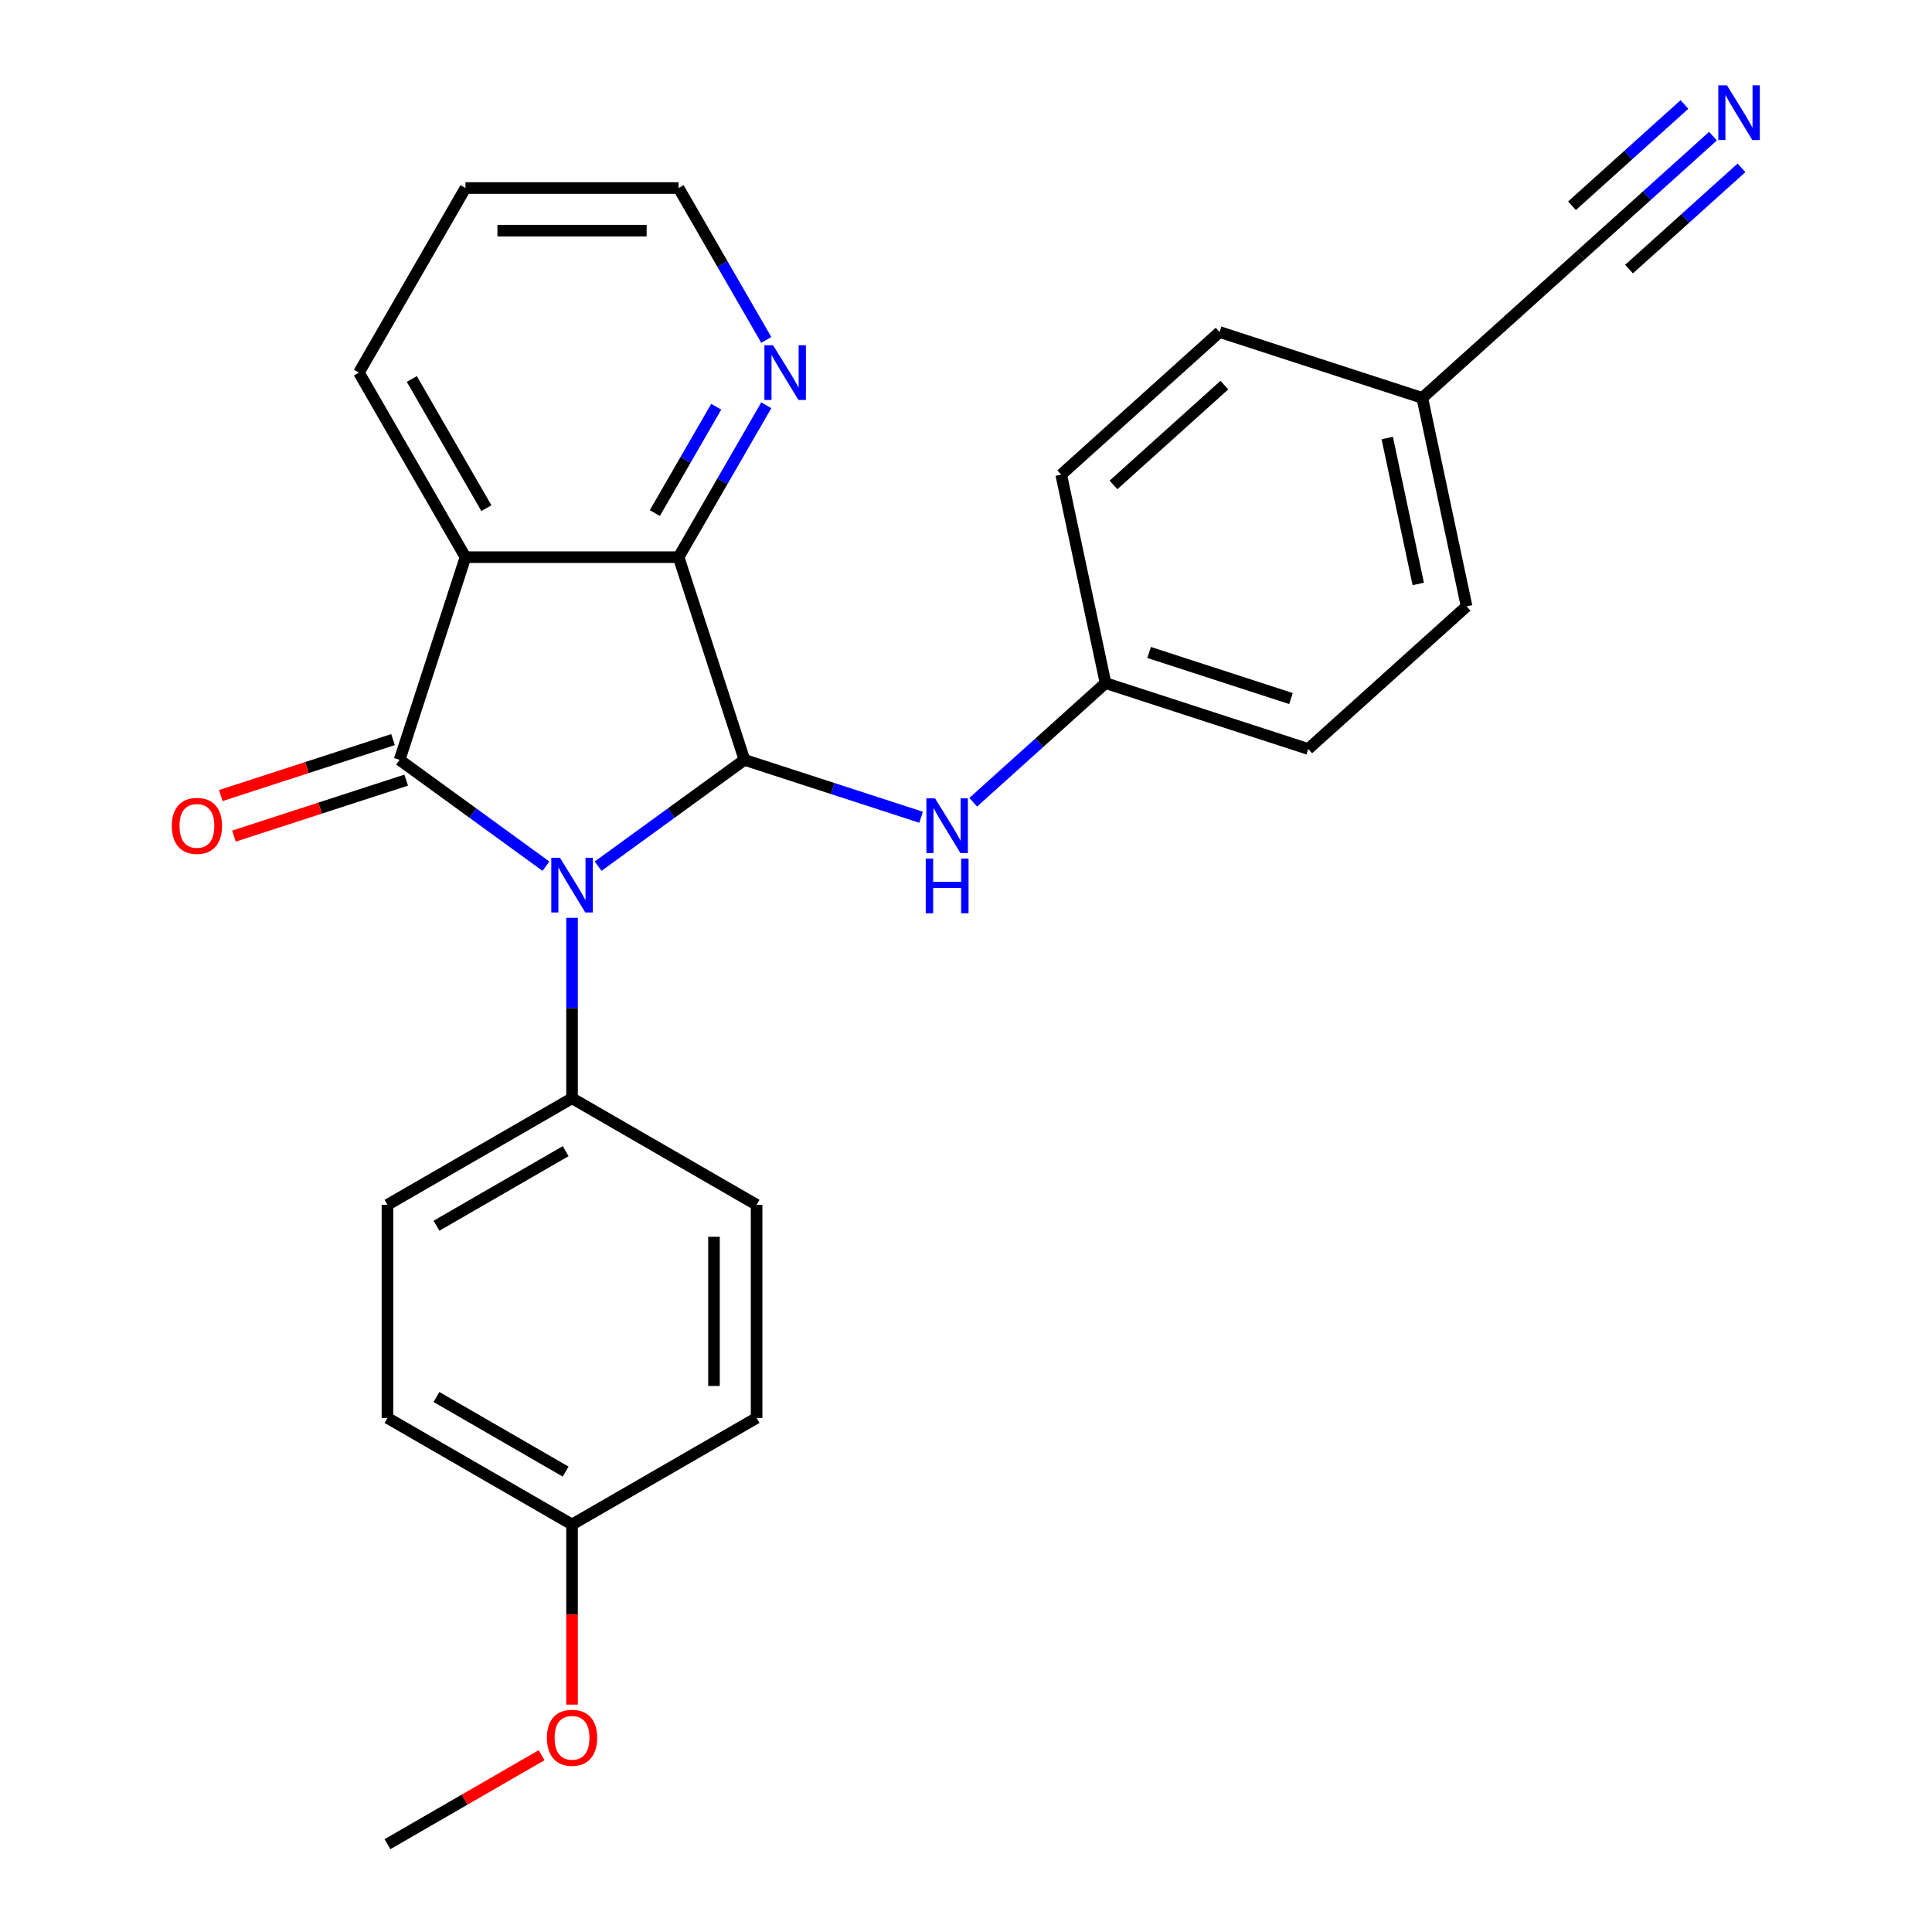 <?xml version='1.0' encoding='iso-8859-1'?>
<svg version='1.1' baseProfile='full'
              xmlns='http://www.w3.org/2000/svg'
                      xmlns:rdkit='http://www.rdkit.org/xml'
                      xmlns:xlink='http://www.w3.org/1999/xlink'
                  xml:space='preserve'
width='1000px' height='1000px' viewBox='0 0 1000 1000'>
<!-- END OF HEADER -->
<rect style='opacity:1.0;fill:#FFFFFF;stroke:none' width='1000' height='1000' x='0' y='0'> </rect>
<path class='bond-0' d='M 282.585,448.335 L 244.712,420.818' style='fill:none;fill-rule:evenodd;stroke:#0000FF;stroke-width:6px;stroke-linecap:butt;stroke-linejoin:miter;stroke-opacity:1' />
<path class='bond-0' d='M 244.712,420.818 L 206.838,393.302' style='fill:none;fill-rule:evenodd;stroke:#000000;stroke-width:6px;stroke-linecap:butt;stroke-linejoin:miter;stroke-opacity:1' />
<path class='bond-1' d='M 309.58,448.335 L 347.454,420.818' style='fill:none;fill-rule:evenodd;stroke:#0000FF;stroke-width:6px;stroke-linecap:butt;stroke-linejoin:miter;stroke-opacity:1' />
<path class='bond-1' d='M 347.454,420.818 L 385.327,393.302' style='fill:none;fill-rule:evenodd;stroke:#000000;stroke-width:6px;stroke-linecap:butt;stroke-linejoin:miter;stroke-opacity:1' />
<path class='bond-5' d='M 296.083,475.059 L 296.083,521.757' style='fill:none;fill-rule:evenodd;stroke:#0000FF;stroke-width:6px;stroke-linecap:butt;stroke-linejoin:miter;stroke-opacity:1' />
<path class='bond-5' d='M 296.083,521.757 L 296.083,568.454' style='fill:none;fill-rule:evenodd;stroke:#000000;stroke-width:6px;stroke-linecap:butt;stroke-linejoin:miter;stroke-opacity:1' />
<path class='bond-2' d='M 206.838,393.302 L 240.927,288.389' style='fill:none;fill-rule:evenodd;stroke:#000000;stroke-width:6px;stroke-linecap:butt;stroke-linejoin:miter;stroke-opacity:1' />
<path class='bond-8' d='M 203.43,382.811 L 158.852,397.295' style='fill:none;fill-rule:evenodd;stroke:#000000;stroke-width:6px;stroke-linecap:butt;stroke-linejoin:miter;stroke-opacity:1' />
<path class='bond-8' d='M 158.852,397.295 L 114.275,411.779' style='fill:none;fill-rule:evenodd;stroke:#FF0000;stroke-width:6px;stroke-linecap:butt;stroke-linejoin:miter;stroke-opacity:1' />
<path class='bond-8' d='M 210.247,403.793 L 165.67,418.277' style='fill:none;fill-rule:evenodd;stroke:#000000;stroke-width:6px;stroke-linecap:butt;stroke-linejoin:miter;stroke-opacity:1' />
<path class='bond-8' d='M 165.67,418.277 L 121.092,432.761' style='fill:none;fill-rule:evenodd;stroke:#FF0000;stroke-width:6px;stroke-linecap:butt;stroke-linejoin:miter;stroke-opacity:1' />
<path class='bond-3' d='M 385.327,393.302 L 351.239,288.389' style='fill:none;fill-rule:evenodd;stroke:#000000;stroke-width:6px;stroke-linecap:butt;stroke-linejoin:miter;stroke-opacity:1' />
<path class='bond-4' d='M 385.327,393.302 L 431.034,408.153' style='fill:none;fill-rule:evenodd;stroke:#000000;stroke-width:6px;stroke-linecap:butt;stroke-linejoin:miter;stroke-opacity:1' />
<path class='bond-4' d='M 431.034,408.153 L 476.742,423.005' style='fill:none;fill-rule:evenodd;stroke:#0000FF;stroke-width:6px;stroke-linecap:butt;stroke-linejoin:miter;stroke-opacity:1' />
<path class='bond-14' d='M 240.927,288.389 L 185.771,192.856' style='fill:none;fill-rule:evenodd;stroke:#000000;stroke-width:6px;stroke-linecap:butt;stroke-linejoin:miter;stroke-opacity:1' />
<path class='bond-14' d='M 251.76,263.028 L 213.151,196.155' style='fill:none;fill-rule:evenodd;stroke:#000000;stroke-width:6px;stroke-linecap:butt;stroke-linejoin:miter;stroke-opacity:1' />
<path class='bond-26' d='M 240.927,288.389 L 351.239,288.389' style='fill:none;fill-rule:evenodd;stroke:#000000;stroke-width:6px;stroke-linecap:butt;stroke-linejoin:miter;stroke-opacity:1' />
<path class='bond-7' d='M 351.239,288.389 L 373.933,249.081' style='fill:none;fill-rule:evenodd;stroke:#000000;stroke-width:6px;stroke-linecap:butt;stroke-linejoin:miter;stroke-opacity:1' />
<path class='bond-7' d='M 373.933,249.081 L 396.627,209.774' style='fill:none;fill-rule:evenodd;stroke:#0000FF;stroke-width:6px;stroke-linecap:butt;stroke-linejoin:miter;stroke-opacity:1' />
<path class='bond-7' d='M 338.94,265.566 L 354.826,238.05' style='fill:none;fill-rule:evenodd;stroke:#000000;stroke-width:6px;stroke-linecap:butt;stroke-linejoin:miter;stroke-opacity:1' />
<path class='bond-7' d='M 354.826,238.05 L 370.712,210.535' style='fill:none;fill-rule:evenodd;stroke:#0000FF;stroke-width:6px;stroke-linecap:butt;stroke-linejoin:miter;stroke-opacity:1' />
<path class='bond-12' d='M 503.738,415.237 L 537.978,384.407' style='fill:none;fill-rule:evenodd;stroke:#0000FF;stroke-width:6px;stroke-linecap:butt;stroke-linejoin:miter;stroke-opacity:1' />
<path class='bond-12' d='M 537.978,384.407 L 572.218,353.577' style='fill:none;fill-rule:evenodd;stroke:#000000;stroke-width:6px;stroke-linecap:butt;stroke-linejoin:miter;stroke-opacity:1' />
<path class='bond-10' d='M 296.083,568.454 L 200.55,623.61' style='fill:none;fill-rule:evenodd;stroke:#000000;stroke-width:6px;stroke-linecap:butt;stroke-linejoin:miter;stroke-opacity:1' />
<path class='bond-10' d='M 292.784,595.834 L 225.911,634.443' style='fill:none;fill-rule:evenodd;stroke:#000000;stroke-width:6px;stroke-linecap:butt;stroke-linejoin:miter;stroke-opacity:1' />
<path class='bond-11' d='M 296.083,568.454 L 391.616,623.61' style='fill:none;fill-rule:evenodd;stroke:#000000;stroke-width:6px;stroke-linecap:butt;stroke-linejoin:miter;stroke-opacity:1' />
<path class='bond-6' d='M 886.631,70.478 L 852.391,101.308' style='fill:none;fill-rule:evenodd;stroke:#0000FF;stroke-width:6px;stroke-linecap:butt;stroke-linejoin:miter;stroke-opacity:1' />
<path class='bond-6' d='M 852.391,101.308 L 818.151,132.138' style='fill:none;fill-rule:evenodd;stroke:#000000;stroke-width:6px;stroke-linecap:butt;stroke-linejoin:miter;stroke-opacity:1' />
<path class='bond-6' d='M 871.868,54.083 L 842.764,80.288' style='fill:none;fill-rule:evenodd;stroke:#0000FF;stroke-width:6px;stroke-linecap:butt;stroke-linejoin:miter;stroke-opacity:1' />
<path class='bond-6' d='M 842.764,80.288 L 813.66,106.493' style='fill:none;fill-rule:evenodd;stroke:#000000;stroke-width:6px;stroke-linecap:butt;stroke-linejoin:miter;stroke-opacity:1' />
<path class='bond-6' d='M 901.393,86.874 L 872.289,113.079' style='fill:none;fill-rule:evenodd;stroke:#0000FF;stroke-width:6px;stroke-linecap:butt;stroke-linejoin:miter;stroke-opacity:1' />
<path class='bond-6' d='M 872.289,113.079 L 843.185,139.284' style='fill:none;fill-rule:evenodd;stroke:#000000;stroke-width:6px;stroke-linecap:butt;stroke-linejoin:miter;stroke-opacity:1' />
<path class='bond-23' d='M 396.627,175.938 L 373.933,136.631' style='fill:none;fill-rule:evenodd;stroke:#0000FF;stroke-width:6px;stroke-linecap:butt;stroke-linejoin:miter;stroke-opacity:1' />
<path class='bond-23' d='M 373.933,136.631 L 351.239,97.323' style='fill:none;fill-rule:evenodd;stroke:#000000;stroke-width:6px;stroke-linecap:butt;stroke-linejoin:miter;stroke-opacity:1' />
<path class='bond-9' d='M 818.151,132.138 L 736.173,205.951' style='fill:none;fill-rule:evenodd;stroke:#000000;stroke-width:6px;stroke-linecap:butt;stroke-linejoin:miter;stroke-opacity:1' />
<path class='bond-17' d='M 200.55,623.61 L 200.55,733.922' style='fill:none;fill-rule:evenodd;stroke:#000000;stroke-width:6px;stroke-linecap:butt;stroke-linejoin:miter;stroke-opacity:1' />
<path class='bond-16' d='M 391.616,623.61 L 391.616,733.922' style='fill:none;fill-rule:evenodd;stroke:#000000;stroke-width:6px;stroke-linecap:butt;stroke-linejoin:miter;stroke-opacity:1' />
<path class='bond-16' d='M 369.553,640.156 L 369.553,717.375' style='fill:none;fill-rule:evenodd;stroke:#000000;stroke-width:6px;stroke-linecap:butt;stroke-linejoin:miter;stroke-opacity:1' />
<path class='bond-18' d='M 572.218,353.577 L 549.282,245.676' style='fill:none;fill-rule:evenodd;stroke:#000000;stroke-width:6px;stroke-linecap:butt;stroke-linejoin:miter;stroke-opacity:1' />
<path class='bond-19' d='M 572.218,353.577 L 677.13,387.665' style='fill:none;fill-rule:evenodd;stroke:#000000;stroke-width:6px;stroke-linecap:butt;stroke-linejoin:miter;stroke-opacity:1' />
<path class='bond-19' d='M 594.772,337.708 L 668.211,361.57' style='fill:none;fill-rule:evenodd;stroke:#000000;stroke-width:6px;stroke-linecap:butt;stroke-linejoin:miter;stroke-opacity:1' />
<path class='bond-13' d='M 736.173,205.951 L 759.108,313.852' style='fill:none;fill-rule:evenodd;stroke:#000000;stroke-width:6px;stroke-linecap:butt;stroke-linejoin:miter;stroke-opacity:1' />
<path class='bond-13' d='M 718.033,226.723 L 734.088,302.254' style='fill:none;fill-rule:evenodd;stroke:#000000;stroke-width:6px;stroke-linecap:butt;stroke-linejoin:miter;stroke-opacity:1' />
<path class='bond-29' d='M 736.173,205.951 L 631.26,171.863' style='fill:none;fill-rule:evenodd;stroke:#000000;stroke-width:6px;stroke-linecap:butt;stroke-linejoin:miter;stroke-opacity:1' />
<path class='bond-25' d='M 185.771,192.856 L 240.927,97.323' style='fill:none;fill-rule:evenodd;stroke:#000000;stroke-width:6px;stroke-linecap:butt;stroke-linejoin:miter;stroke-opacity:1' />
<path class='bond-15' d='M 296.083,789.078 L 391.616,733.922' style='fill:none;fill-rule:evenodd;stroke:#000000;stroke-width:6px;stroke-linecap:butt;stroke-linejoin:miter;stroke-opacity:1' />
<path class='bond-22' d='M 296.083,789.078 L 296.083,835.695' style='fill:none;fill-rule:evenodd;stroke:#000000;stroke-width:6px;stroke-linecap:butt;stroke-linejoin:miter;stroke-opacity:1' />
<path class='bond-22' d='M 296.083,835.695 L 296.083,882.312' style='fill:none;fill-rule:evenodd;stroke:#FF0000;stroke-width:6px;stroke-linecap:butt;stroke-linejoin:miter;stroke-opacity:1' />
<path class='bond-27' d='M 296.083,789.078 L 200.55,733.922' style='fill:none;fill-rule:evenodd;stroke:#000000;stroke-width:6px;stroke-linecap:butt;stroke-linejoin:miter;stroke-opacity:1' />
<path class='bond-27' d='M 292.784,761.698 L 225.911,723.088' style='fill:none;fill-rule:evenodd;stroke:#000000;stroke-width:6px;stroke-linecap:butt;stroke-linejoin:miter;stroke-opacity:1' />
<path class='bond-20' d='M 549.282,245.676 L 631.26,171.863' style='fill:none;fill-rule:evenodd;stroke:#000000;stroke-width:6px;stroke-linecap:butt;stroke-linejoin:miter;stroke-opacity:1' />
<path class='bond-20' d='M 576.342,250.999 L 633.726,199.33' style='fill:none;fill-rule:evenodd;stroke:#000000;stroke-width:6px;stroke-linecap:butt;stroke-linejoin:miter;stroke-opacity:1' />
<path class='bond-21' d='M 677.13,387.665 L 759.108,313.852' style='fill:none;fill-rule:evenodd;stroke:#000000;stroke-width:6px;stroke-linecap:butt;stroke-linejoin:miter;stroke-opacity:1' />
<path class='bond-24' d='M 280.325,908.487 L 240.437,931.516' style='fill:none;fill-rule:evenodd;stroke:#FF0000;stroke-width:6px;stroke-linecap:butt;stroke-linejoin:miter;stroke-opacity:1' />
<path class='bond-24' d='M 240.437,931.516 L 200.55,954.545' style='fill:none;fill-rule:evenodd;stroke:#000000;stroke-width:6px;stroke-linecap:butt;stroke-linejoin:miter;stroke-opacity:1' />
<path class='bond-28' d='M 351.239,97.323 L 240.927,97.323' style='fill:none;fill-rule:evenodd;stroke:#000000;stroke-width:6px;stroke-linecap:butt;stroke-linejoin:miter;stroke-opacity:1' />
<path class='bond-28' d='M 334.692,119.386 L 257.474,119.386' style='fill:none;fill-rule:evenodd;stroke:#000000;stroke-width:6px;stroke-linecap:butt;stroke-linejoin:miter;stroke-opacity:1' />
<path  class='atom-0' d='M 289.823 443.982
L 299.103 458.982
Q 300.023 460.462, 301.503 463.142
Q 302.983 465.822, 303.063 465.982
L 303.063 443.982
L 306.823 443.982
L 306.823 472.302
L 302.943 472.302
L 292.983 455.902
Q 291.823 453.982, 290.583 451.782
Q 289.383 449.582, 289.023 448.902
L 289.023 472.302
L 285.343 472.302
L 285.343 443.982
L 289.823 443.982
' fill='#0000FF'/>
<path  class='atom-5' d='M 483.98 413.23
L 493.26 428.23
Q 494.18 429.71, 495.66 432.39
Q 497.14 435.07, 497.22 435.23
L 497.22 413.23
L 500.98 413.23
L 500.98 441.55
L 497.1 441.55
L 487.14 425.15
Q 485.98 423.23, 484.74 421.03
Q 483.54 418.83, 483.18 418.15
L 483.18 441.55
L 479.5 441.55
L 479.5 413.23
L 483.98 413.23
' fill='#0000FF'/>
<path  class='atom-5' d='M 479.16 444.382
L 483 444.382
L 483 456.422
L 497.48 456.422
L 497.48 444.382
L 501.32 444.382
L 501.32 472.702
L 497.48 472.702
L 497.48 459.622
L 483 459.622
L 483 472.702
L 479.16 472.702
L 479.16 444.382
' fill='#0000FF'/>
<path  class='atom-7' d='M 893.869 44.165
L 903.149 59.165
Q 904.069 60.645, 905.549 63.325
Q 907.029 66.005, 907.109 66.165
L 907.109 44.165
L 910.869 44.165
L 910.869 72.485
L 906.989 72.485
L 897.029 56.085
Q 895.869 54.165, 894.629 51.965
Q 893.429 49.765, 893.069 49.085
L 893.069 72.485
L 889.389 72.485
L 889.389 44.165
L 893.869 44.165
' fill='#0000FF'/>
<path  class='atom-8' d='M 400.135 178.696
L 409.415 193.696
Q 410.335 195.176, 411.815 197.856
Q 413.295 200.536, 413.375 200.696
L 413.375 178.696
L 417.135 178.696
L 417.135 207.016
L 413.255 207.016
L 403.295 190.616
Q 402.135 188.696, 400.895 186.496
Q 399.695 184.296, 399.335 183.616
L 399.335 207.016
L 395.655 207.016
L 395.655 178.696
L 400.135 178.696
' fill='#0000FF'/>
<path  class='atom-9' d='M 88.926 427.47
Q 88.926 420.67, 92.286 416.87
Q 95.646 413.07, 101.926 413.07
Q 108.206 413.07, 111.566 416.87
Q 114.926 420.67, 114.926 427.47
Q 114.926 434.35, 111.526 438.27
Q 108.126 442.15, 101.926 442.15
Q 95.686 442.15, 92.286 438.27
Q 88.926 434.39, 88.926 427.47
M 101.926 438.95
Q 106.246 438.95, 108.566 436.07
Q 110.926 433.15, 110.926 427.47
Q 110.926 421.91, 108.566 419.11
Q 106.246 416.27, 101.926 416.27
Q 97.606 416.27, 95.246 419.07
Q 92.926 421.87, 92.926 427.47
Q 92.926 433.19, 95.246 436.07
Q 97.606 438.95, 101.926 438.95
' fill='#FF0000'/>
<path  class='atom-23' d='M 283.083 899.469
Q 283.083 892.669, 286.443 888.869
Q 289.803 885.069, 296.083 885.069
Q 302.363 885.069, 305.723 888.869
Q 309.083 892.669, 309.083 899.469
Q 309.083 906.349, 305.683 910.269
Q 302.283 914.149, 296.083 914.149
Q 289.843 914.149, 286.443 910.269
Q 283.083 906.389, 283.083 899.469
M 296.083 910.949
Q 300.403 910.949, 302.723 908.069
Q 305.083 905.149, 305.083 899.469
Q 305.083 893.909, 302.723 891.109
Q 300.403 888.269, 296.083 888.269
Q 291.763 888.269, 289.403 891.069
Q 287.083 893.869, 287.083 899.469
Q 287.083 905.189, 289.403 908.069
Q 291.763 910.949, 296.083 910.949
' fill='#FF0000'/>
</svg>
